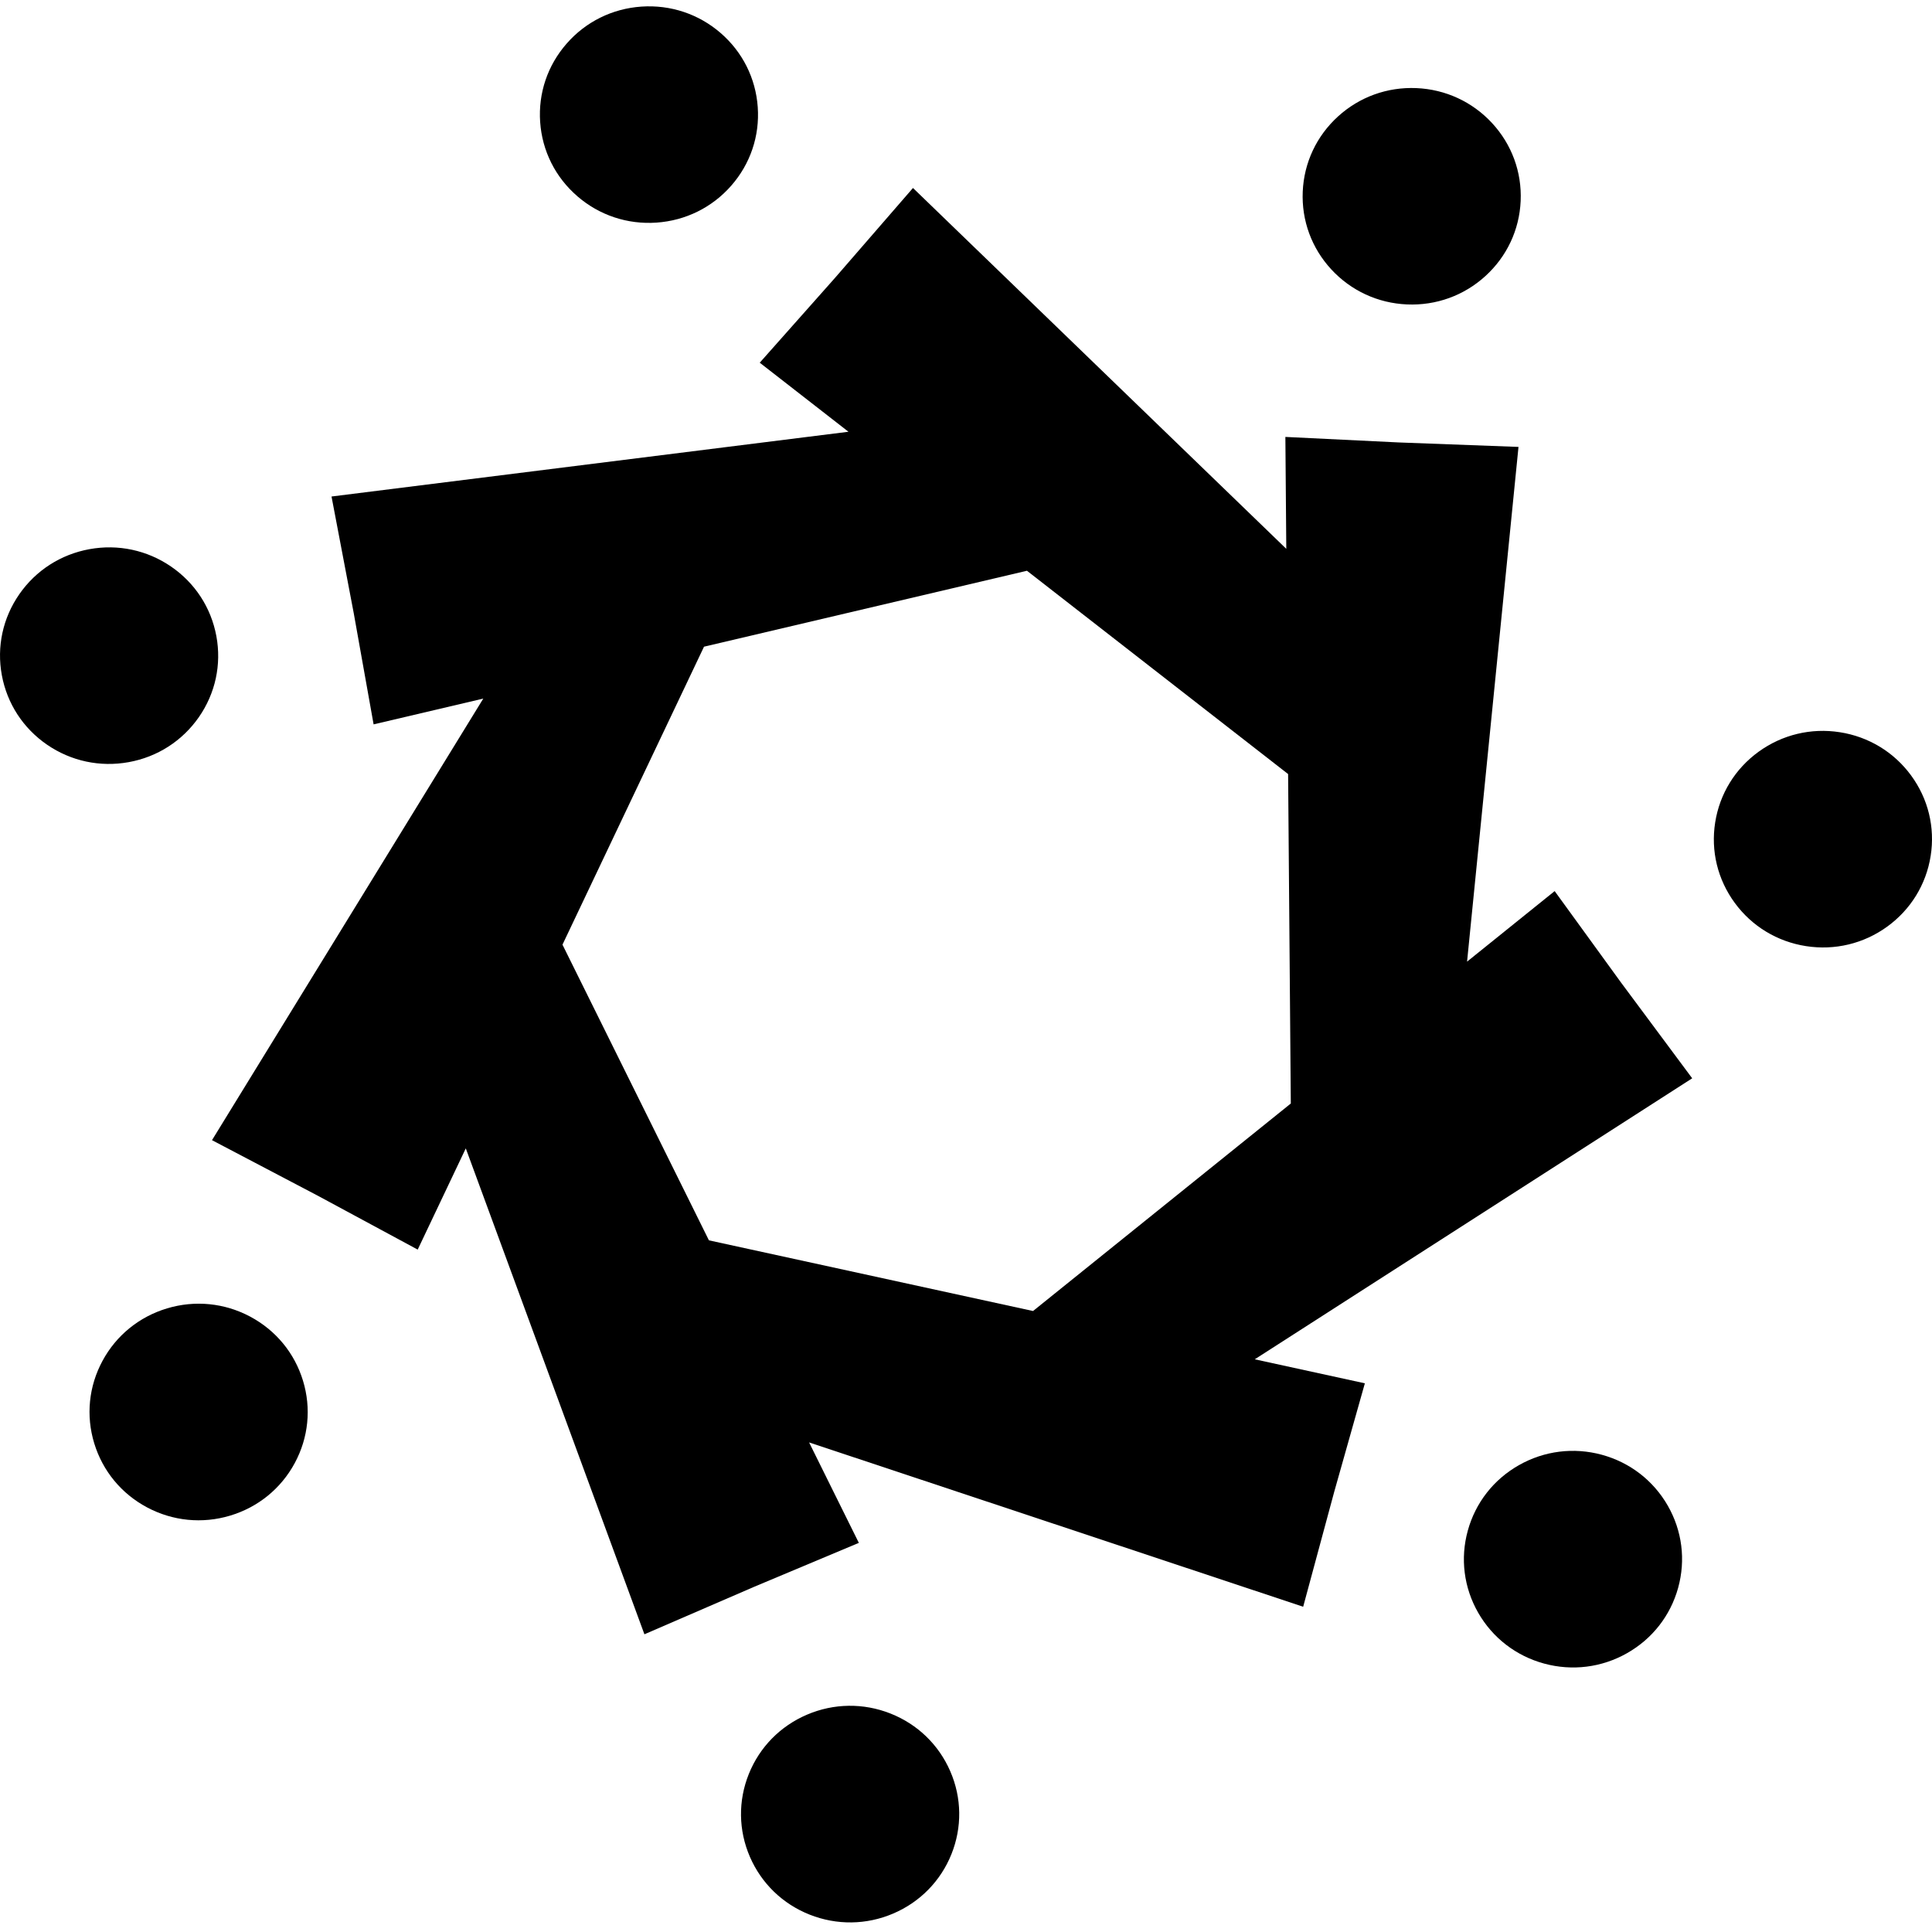 <svg width="133" height="133" viewBox="0 0 133 133" fill="none" xmlns="http://www.w3.org/2000/svg">
<g clip-path="url(#clip0_1445_524)">
<path d="M8.864 52.466C10.837 52.108 12.549 51.008 13.69 49.369C14.828 47.731 15.257 45.751 14.895 43.793C14.534 41.834 13.426 40.134 11.776 39.002C10.125 37.871 8.129 37.446 6.158 37.805C4.185 38.164 2.472 39.263 1.332 40.902C0.193 42.54 -0.236 44.522 0.126 46.479C0.488 48.437 1.595 50.138 3.246 51.27C4.896 52.4 6.891 52.825 8.864 52.466Z" fill="black"/>
<path d="M39.746 13.511C41.259 14.819 43.193 15.463 45.193 15.325C47.194 15.187 49.021 14.286 50.337 12.784C51.654 11.283 52.303 9.362 52.164 7.376C52.025 5.389 51.117 3.575 49.604 2.268C48.092 0.961 46.157 0.318 44.156 0.454C42.155 0.592 40.328 1.493 39.013 2.996C37.696 4.496 37.046 6.417 37.185 8.404C37.324 10.39 38.232 12.204 39.746 13.509V13.511Z" fill="black"/>
<path d="M96.859 20.957C98.862 21.043 100.78 20.35 102.257 19.003C103.734 17.657 104.597 15.822 104.683 13.832C104.77 11.843 104.071 9.94 102.715 8.473C101.359 7.007 99.51 6.151 97.506 6.065C95.502 5.979 93.585 6.672 92.108 8.018C90.63 9.365 89.768 11.2 89.681 13.189C89.595 15.179 90.293 17.082 91.65 18.549C93.006 20.015 94.854 20.871 96.859 20.957Z" fill="black"/>
<path d="M131.557 53.377C130.376 51.77 128.634 50.714 126.653 50.406C124.671 50.097 122.689 50.574 121.067 51.747C119.448 52.919 118.384 54.649 118.074 56.616C117.763 58.582 118.244 60.551 119.425 62.16C120.606 63.768 122.348 64.824 124.329 65.132C126.311 65.441 128.295 64.963 129.915 63.791C131.534 62.618 132.598 60.889 132.908 58.922C133.219 56.955 132.738 54.985 131.557 53.377Z" fill="black"/>
<path d="M107.021 61.346L100.994 66.199L104.534 30.766L96.287 30.458L88.486 30.078L88.549 37.782L62.85 12.941L57.465 19.149L52.301 24.968L58.409 29.722L22.822 34.18L24.355 42.23L25.719 49.866L33.27 48.091L14.594 78.49L21.891 82.321L28.755 86.023L32.065 79.055L44.362 112.505L51.928 109.231L59.123 106.212L55.699 99.298L89.711 110.609L91.849 102.696L93.958 95.228L86.379 93.575L116.492 74.231L111.592 67.638L107.026 61.346H107.021ZM48.802 85.384L38.721 65.031L48.465 44.518L70.696 39.291L88.674 53.286L88.86 75.966L71.115 90.251L48.801 85.385L48.802 85.384Z" fill="black"/>
<path d="M110.27 100.146C108.336 99.62 106.311 99.873 104.569 100.859C102.826 101.845 101.575 103.445 101.045 105.364C100.515 107.284 100.77 109.294 101.761 111.024C102.754 112.753 104.366 113.996 106.3 114.522C108.233 115.048 110.259 114.795 112.001 113.809C113.743 112.823 114.995 111.224 115.525 109.304C116.055 107.384 115.8 105.374 114.807 103.644C113.813 101.915 112.202 100.672 110.268 100.146H110.27Z" fill="black"/>
<path d="M61.304 117.961C59.443 117.224 57.401 117.25 55.559 118.036C53.717 118.822 52.292 120.272 51.549 122.122C50.806 123.972 50.833 125.997 51.624 127.826C52.416 129.654 53.877 131.069 55.74 131.806C57.604 132.543 59.644 132.517 61.486 131.731C63.328 130.945 64.753 129.495 65.496 127.645C66.238 125.797 66.212 123.77 65.42 121.942C64.629 120.113 63.168 118.699 61.304 117.961Z" fill="black"/>
<path d="M17.218 90.634C15.452 89.694 13.42 89.493 11.501 90.069C9.582 90.646 8.001 91.929 7.056 93.683C6.109 95.436 5.906 97.454 6.487 99.358C7.067 101.263 8.36 102.832 10.127 103.771C11.893 104.711 13.925 104.913 15.844 104.336C17.763 103.76 19.342 102.477 20.289 100.723C21.236 98.969 21.439 96.952 20.858 95.047C20.278 93.142 18.985 91.575 17.218 90.634Z" fill="black"/>
</g>
<defs>
<clipPath id="clip0_1445_524">
<rect width="133" height="131.905" fill="white" transform="translate(0 0.436)"/>
</clipPath>
</defs>
</svg>
